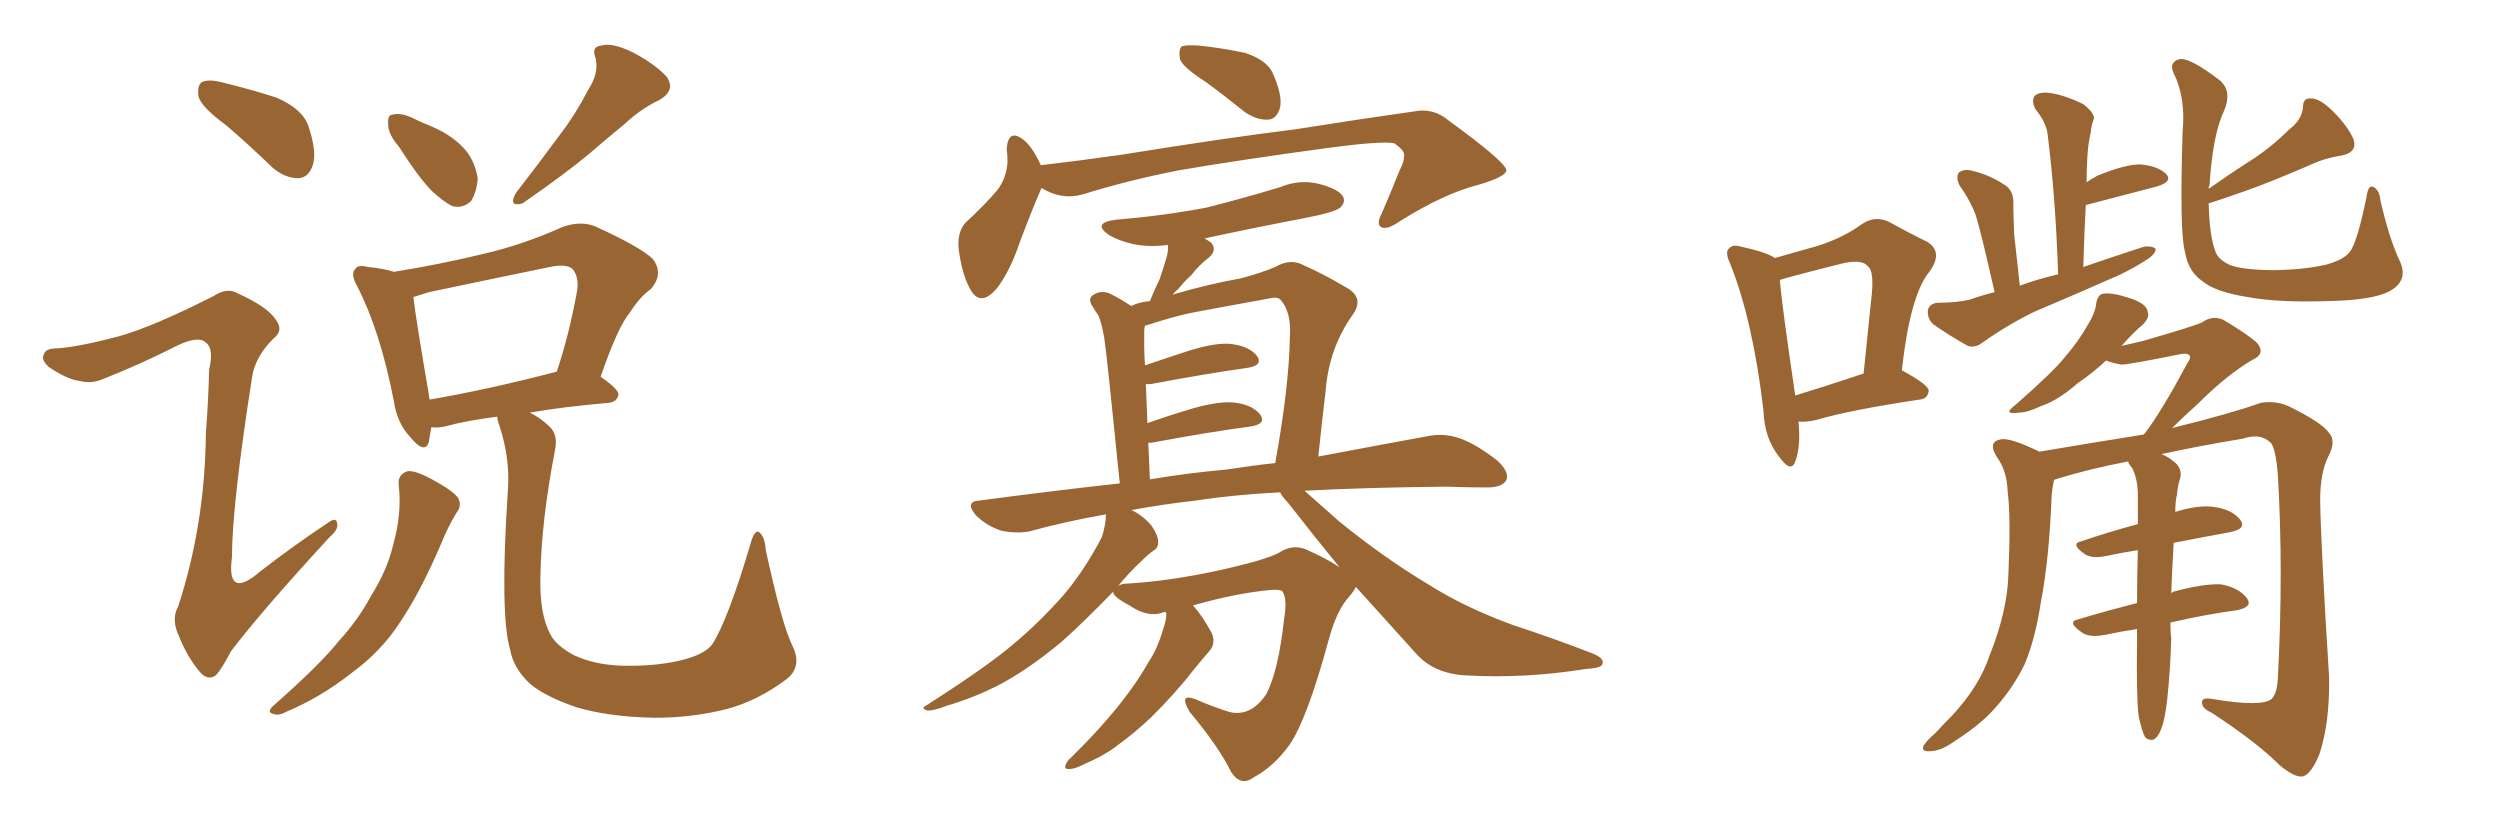 <svg xmlns="http://www.w3.org/2000/svg" xmlns:xlink="http://www.w3.org/1999/xlink" width="450" height="150"><path fill="#996633" padding="10" d="M40.72 22.56L40.72 22.56Q36.33 19.34 35.74 17.43L35.74 17.43Q35.45 15.38 36.33 14.79L36.33 14.79Q37.50 14.21 39.84 14.79L39.84 14.79Q45.26 16.11 49.80 17.58L49.80 17.58Q54.49 19.63 55.52 22.71L55.52 22.71Q57.13 27.54 56.25 29.88L56.25 29.88Q55.52 31.93 53.76 32.08L53.76 32.08Q51.27 32.08 49.07 30.18L49.07 30.18Q44.82 26.07 40.72 22.56ZM21.53 60.50L21.53 60.50Q27.69 58.74 38.38 53.32L38.38 53.32Q40.87 51.71 42.63 52.73L42.63 52.73Q48.19 55.22 49.66 57.57L49.66 57.57Q51.12 59.47 49.22 60.94L49.22 60.94Q46.00 64.16 45.41 67.68L45.41 67.68Q41.75 90.97 41.75 100.34L41.75 100.34Q40.72 108.11 46.88 102.83L46.88 102.83Q52.73 98.29 58.89 94.19L58.89 94.19Q60.50 93.02 60.64 94.04L60.64 94.04Q61.08 95.21 59.33 96.68L59.33 96.68Q47.31 109.72 41.60 117.19L41.60 117.19Q39.84 120.56 38.82 121.58L38.82 121.58Q37.35 122.61 35.89 120.85L35.89 120.85Q33.69 118.21 32.23 114.55L32.23 114.55Q30.76 111.47 32.08 109.13L32.08 109.13Q36.91 94.34 37.06 77.93L37.06 77.93Q37.50 72.22 37.65 66.50L37.65 66.50Q38.53 62.70 37.06 61.67L37.06 61.67Q35.74 60.35 31.79 62.26L31.79 62.26Q25.49 65.48 18.46 68.26L18.46 68.26Q16.41 69.14 14.21 68.55L14.21 68.55Q12.01 68.26 8.79 66.06L8.79 66.06Q7.32 64.75 7.91 63.72L7.91 63.72Q8.20 62.70 10.40 62.70L10.40 62.70Q14.36 62.40 21.53 60.50ZM71.78 26.37L71.78 26.37Q69.87 24.17 69.87 22.41L69.87 22.41Q69.73 20.65 70.61 20.65L70.61 20.65Q72.07 20.21 74.27 21.24L74.27 21.24Q75.73 21.97 77.20 22.56L77.20 22.56Q80.86 24.02 83.20 26.37L83.20 26.37Q85.40 28.56 85.99 32.08L85.99 32.08Q85.84 34.42 84.81 36.18L84.81 36.18Q83.20 37.65 81.30 37.06L81.30 37.06Q79.69 36.18 77.78 34.42L77.78 34.42Q75.44 32.08 71.78 26.37ZM105.91 16.11L105.91 16.11Q107.81 13.18 107.23 10.55L107.23 10.55Q106.35 8.35 108.25 8.20L108.25 8.20Q110.16 7.62 113.82 9.38L113.82 9.38Q117.77 11.43 119.97 13.77L119.97 13.77Q121.73 16.26 118.65 18.02L118.65 18.02Q115.28 19.63 112.50 22.27L112.50 22.27Q109.28 24.90 106.05 27.69L106.05 27.69Q101.66 31.35 94.04 36.62L94.04 36.62Q91.41 37.35 92.87 34.72L92.87 34.72Q96.97 29.44 100.63 24.46L100.63 24.46Q103.56 20.65 105.91 16.11ZM71.78 87.45L71.78 87.45Q71.48 85.40 73.39 84.81L73.39 84.81Q74.71 84.67 77.49 86.13L77.49 86.13Q81.59 88.33 82.47 89.65L82.47 89.65Q83.20 90.97 82.18 92.29L82.18 92.29Q80.57 94.92 79.54 97.56L79.54 97.56Q75.73 106.49 72.07 111.91L72.07 111.91Q68.70 117.19 63.28 121.14L63.28 121.14Q57.71 125.54 51.42 128.17L51.42 128.17Q50.10 128.91 49.07 128.47L49.07 128.47Q48.05 128.17 49.07 127.15L49.07 127.15Q57.71 119.53 60.94 115.43L60.94 115.43Q64.45 111.62 66.80 107.23L66.80 107.23Q69.73 102.54 70.75 98.14L70.75 98.14Q72.36 92.43 71.78 87.45ZM142.53 116.02L142.53 116.02Q144.58 119.97 141.50 122.31L141.50 122.31Q136.38 126.12 130.96 127.59L130.96 127.59Q124.66 129.20 117.92 129.20L117.92 129.20Q109.57 129.05 103.71 127.29L103.71 127.29Q98.14 125.39 95.36 123.05L95.36 123.05Q92.43 120.26 91.85 117.04L91.85 117.04Q89.94 110.74 91.41 88.33L91.41 88.33Q91.85 82.62 89.94 76.76L89.94 76.76Q89.50 75.59 89.50 75L89.50 75Q83.79 75.73 80.13 76.76L80.13 76.76Q78.66 77.05 77.64 76.90L77.64 76.90Q77.34 78.52 77.20 79.54L77.20 79.54Q76.46 81.88 73.83 78.66L73.83 78.66Q71.48 76.17 70.90 72.22L70.90 72.22Q68.41 59.47 64.31 51.56L64.31 51.56Q62.99 49.22 64.01 48.34L64.01 48.34Q64.45 47.61 66.21 48.05L66.21 48.05Q69.14 48.34 70.90 48.93L70.90 48.93Q79.10 47.61 87.01 45.70L87.01 45.70Q94.04 44.09 101.22 40.87L101.22 40.87Q104.44 39.70 107.08 40.72L107.08 40.72Q115.14 44.38 117.48 46.58L117.48 46.58Q119.53 49.22 117.19 52.00L117.19 52.00Q115.14 53.47 113.38 56.25L113.38 56.25Q111.18 58.89 108.11 67.82L108.11 67.82Q111.33 70.02 111.33 71.04L111.33 71.04Q111.04 72.36 109.57 72.51L109.57 72.51Q101.22 73.24 95.36 74.27L95.36 74.27Q97.41 75.29 98.88 76.76L98.88 76.76Q100.49 78.22 99.90 81.01L99.90 81.01Q97.41 93.90 97.27 104.00L97.27 104.00Q97.12 110.45 99.02 114.11L99.02 114.11Q100.05 116.16 103.27 117.92L103.27 117.92Q107.08 119.68 111.91 119.82L111.91 119.82Q117.63 119.97 122.17 118.95L122.17 118.95Q126.71 117.92 128.17 116.02L128.17 116.02Q130.96 111.77 135.06 98.00L135.06 98.00Q135.79 95.21 136.67 95.80L136.67 95.80Q137.70 96.68 137.84 99.02L137.84 99.02Q140.63 111.91 142.53 116.02ZM100.05 66.94L100.05 66.94L100.05 66.94Q100.05 66.94 100.20 66.94L100.20 66.94Q102.39 60.50 103.86 52.44L103.86 52.44Q104.30 49.80 102.98 48.34L102.98 48.34Q101.81 47.46 99.02 48.05L99.02 48.05Q88.33 50.24 77.20 52.59L77.20 52.59Q75.73 53.03 74.41 53.47L74.41 53.47Q74.85 57.42 77.20 71.04L77.20 71.04Q77.20 71.48 77.34 71.92L77.34 71.92Q87.60 70.17 100.05 66.94ZM217.09 14.79L217.09 14.79Q212.99 12.16 212.40 10.69L212.40 10.69Q212.11 8.94 212.70 8.35L212.70 8.35Q213.43 8.06 215.77 8.20L215.77 8.20Q220.02 8.64 224.12 9.52L224.12 9.52Q228.08 10.84 229.10 13.18L229.10 13.18Q230.86 17.14 230.42 19.34L230.42 19.34Q229.83 21.39 228.37 21.53L228.37 21.53Q226.32 21.68 224.12 20.21L224.12 20.21Q220.31 17.14 217.09 14.79ZM187.50 33.84L187.50 33.84Q187.35 33.98 187.35 34.13L187.35 34.13Q185.74 37.79 183.54 43.65L183.54 43.65Q181.93 48.49 179.59 51.71L179.59 51.71Q176.37 55.66 174.46 51.71L174.46 51.71Q173.14 49.22 172.56 44.82L172.56 44.82Q172.27 41.89 173.73 40.14L173.73 40.14Q177.25 36.91 179.59 34.13L179.59 34.13Q181.20 31.93 181.35 29.15L181.35 29.15Q181.35 27.83 181.20 26.81L181.20 26.81Q181.49 23.00 184.28 25.20L184.28 25.20Q185.89 26.51 187.35 29.74L187.35 29.74Q194.82 28.86 202.00 27.83L202.00 27.83Q221.04 24.76 233.06 23.29L233.06 23.29Q245.07 21.39 254.44 20.07L254.44 20.07Q257.96 19.34 260.74 21.68L260.74 21.68Q271.00 29.15 271.14 30.62L271.14 30.62Q271.14 31.79 266.16 33.25L266.16 33.25Q259.86 34.86 251.95 39.84L251.95 39.84Q249.61 41.46 248.58 40.87L248.58 40.87Q247.71 40.28 248.73 38.38L248.73 38.38Q250.49 34.28 251.95 30.62L251.95 30.62Q252.83 28.86 252.69 28.27L252.69 28.27Q253.13 27.25 250.93 25.78L250.93 25.78Q248.58 25.34 238.77 26.66L238.77 26.66Q222.66 28.86 212.40 30.62L212.40 30.62Q203.32 32.37 194.82 35.01L194.82 35.01Q191.02 36.04 187.50 33.84ZM209.77 110.16L209.77 110.16Q209.33 110.16 209.18 110.30L209.18 110.30Q206.54 111.18 203.32 108.98L203.32 108.98Q200.24 107.37 200.39 106.49L200.39 106.49Q194.68 112.35 191.02 115.58L191.02 115.58Q184.86 120.70 179.44 123.49L179.44 123.49Q175.05 125.68 170.51 127.00L170.51 127.00Q167.87 128.03 166.85 127.88L166.85 127.88Q165.67 127.44 166.70 127.00L166.70 127.00Q178.13 119.68 182.67 115.72L182.67 115.72Q187.21 111.91 191.60 106.93L191.60 106.93Q195.26 102.54 198.34 96.68L198.34 96.68Q199.07 94.34 199.07 92.58L199.07 92.58Q191.60 93.90 185.30 95.65L185.30 95.65Q182.96 96.09 180.18 95.51L180.18 95.51Q177.54 94.63 175.63 92.72L175.63 92.72Q173.58 90.23 176.37 90.09L176.37 90.09Q189.55 88.33 201.56 87.01L201.56 87.01Q199.22 63.72 198.78 60.94L198.78 60.94Q198.34 58.30 197.75 56.84L197.75 56.84Q197.02 55.81 196.44 54.79L196.44 54.79Q195.85 53.61 196.88 53.03L196.88 53.03Q198.05 52.29 199.51 52.73L199.51 52.73Q201.42 53.61 203.61 55.08L203.61 55.08Q205.08 54.35 206.98 54.20L206.98 54.20Q207.86 52.00 208.74 50.24L208.74 50.24Q209.33 48.49 209.91 46.58L209.91 46.58Q210.35 45.12 210.21 44.09L210.21 44.09Q206.84 44.53 204.05 43.95L204.05 43.95Q201.42 43.36 199.66 42.33L199.66 42.33Q196.44 40.14 200.83 39.55L200.83 39.55Q209.62 38.82 217.24 37.35L217.24 37.35Q224.12 35.60 230.42 33.69L230.42 33.69Q233.94 32.23 237.45 33.11L237.45 33.11Q240.82 33.98 241.70 35.30L241.70 35.30Q242.29 36.33 241.26 37.35L241.26 37.35Q240.23 38.23 234.81 39.26L234.81 39.26Q225.59 41.02 216.80 42.92L216.80 42.92Q217.38 43.21 217.97 43.65L217.97 43.65Q219.14 44.97 217.68 46.29L217.68 46.29Q215.77 47.75 214.45 49.51L214.45 49.51Q213.13 50.68 212.11 52.00L212.11 52.00Q211.52 52.44 211.08 53.03L211.08 53.03Q217.53 51.12 223.39 50.10L223.39 50.10Q227.20 49.07 229.54 48.05L229.54 48.05Q232.32 46.44 234.67 47.75L234.67 47.75Q238.33 49.37 241.99 51.56L241.99 51.56Q245.80 53.47 243.46 56.69L243.46 56.69Q239.21 62.70 238.62 70.31L238.62 70.31Q237.89 76.32 237.30 82.18L237.30 82.18Q248.88 79.98 256.93 78.52L256.93 78.52Q259.72 77.93 262.50 78.81L262.50 78.81Q265.58 79.83 269.53 82.91L269.53 82.91Q271.73 84.96 271.14 86.43L271.14 86.43Q270.41 87.74 267.63 87.74L267.63 87.74Q264.26 87.74 260.30 87.60L260.30 87.60Q245.80 87.74 234.81 88.33L234.81 88.33Q237.16 90.38 241.11 93.90L241.11 93.90Q249.02 100.34 257.08 105.18L257.08 105.18Q263.53 109.28 272.31 112.50L272.31 112.50Q279.93 114.99 286.67 117.63L286.67 117.63Q288.87 118.51 288.43 119.53L288.43 119.53Q288.28 120.26 285.50 120.41L285.50 120.41Q274.51 122.17 263.96 121.58L263.96 121.58Q258.11 121.29 254.88 117.63L254.88 117.63Q249.32 111.47 244.04 105.62L244.04 105.62Q243.75 106.35 242.87 107.37L242.87 107.37Q240.67 109.72 239.21 114.99L239.21 114.99Q235.25 129.64 232.03 134.18L232.03 134.18Q229.25 137.99 225.73 139.89L225.73 139.89Q223.39 141.65 221.63 139.01L221.63 139.01Q219.43 134.47 214.16 128.17L214.16 128.17Q211.96 124.51 215.48 125.98L215.48 125.98Q218.12 127.15 221.34 128.17L221.34 128.17Q225.15 129.05 227.93 124.95L227.93 124.95Q230.13 120.70 231.15 111.33L231.15 111.33Q231.74 107.81 230.86 106.49L230.86 106.49Q230.57 106.05 228.66 106.20L228.66 106.20Q222.36 106.79 214.75 108.98L214.75 108.98Q216.36 110.74 218.12 113.96L218.12 113.96Q218.85 115.72 217.82 117.04L217.82 117.04Q216.65 118.36 214.75 120.70L214.75 120.70Q211.82 124.51 207.28 129.05L207.28 129.05Q204.35 131.84 201.12 134.18L201.12 134.18Q198.93 135.94 194.53 137.84L194.53 137.84Q193.36 138.43 192.33 138.43L192.33 138.43Q191.60 138.43 191.75 137.84L191.75 137.84Q192.04 136.96 192.63 136.52L192.63 136.52Q197.75 131.54 201.71 126.56L201.71 126.56Q204.93 122.46 206.69 119.24L206.69 119.24Q208.30 116.89 209.33 113.38L209.33 113.38Q210.06 111.33 209.91 110.30L209.91 110.30Q209.77 110.16 209.77 110.16ZM235.69 99.17L235.69 99.17Q238.92 100.63 241.11 102.10L241.11 102.10Q236.43 96.39 231.88 90.53L231.88 90.53Q230.86 89.50 230.42 88.62L230.42 88.62Q221.92 89.06 215.33 90.09L215.33 90.09Q208.89 90.82 203.47 91.85L203.47 91.85Q203.76 91.85 203.76 91.85L203.76 91.85Q205.81 92.87 207.28 94.63L207.28 94.63Q208.45 96.39 208.45 97.41L208.45 97.41Q208.59 98.58 207.57 99.17L207.57 99.17Q206.84 99.61 205.52 100.93L205.52 100.93Q203.17 103.13 201.27 105.47L201.27 105.47Q201.86 105.03 203.17 105.03L203.17 105.03Q210.50 104.59 219.29 102.69L219.29 102.69Q227.93 100.78 230.27 99.46L230.27 99.46Q232.91 97.71 235.69 99.17ZM220.75 84.52L220.75 84.52L220.75 84.52Q225.44 83.79 229.54 83.35L229.54 83.35Q232.03 69.58 232.18 60.64L232.18 60.64Q232.47 56.25 230.57 54.05L230.57 54.05Q230.13 53.47 229.10 53.61L229.10 53.61Q220.17 55.22 214.75 56.25L214.75 56.25Q211.67 56.84 206.25 58.59L206.25 58.59Q205.96 58.59 206.10 58.74L206.10 58.74Q205.96 59.03 205.96 59.62L205.96 59.62Q205.96 60.94 205.96 62.40L205.96 62.40Q205.96 63.87 206.10 65.77L206.10 65.77Q209.91 64.45 214.01 63.13L214.01 63.13Q219.14 61.52 221.92 61.96L221.92 61.96Q225 62.40 226.32 64.16L226.32 64.16Q227.34 65.77 224.56 66.21L224.56 66.21Q217.24 67.24 207.13 69.14L207.13 69.14Q206.40 69.14 206.25 69.14L206.25 69.14Q206.40 72.51 206.54 76.17L206.54 76.17Q210.21 74.85 214.60 73.54L214.60 73.54Q219.73 72.07 222.51 72.51L222.51 72.51Q225.59 72.95 226.90 74.71L226.90 74.71Q227.93 76.32 225.15 76.76L225.15 76.76Q217.53 77.78 207.28 79.69L207.28 79.69Q206.84 79.69 206.69 79.69L206.69 79.69Q206.84 82.76 206.98 86.28L206.98 86.28Q214.01 85.11 220.75 84.52ZM323.73 75.88L323.73 75.88Q324.17 80.42 323.14 83.06L323.14 83.06Q322.41 85.25 320.21 82.18L320.21 82.18Q317.58 78.81 317.43 73.97L317.43 73.97Q315.53 57.71 311.43 47.46L311.43 47.46Q310.40 45.26 311.28 44.68L311.28 44.68Q311.87 43.95 313.33 44.38L313.33 44.38Q318.02 45.41 319.48 46.44L319.48 46.44Q323.73 45.26 327.25 44.24L327.25 44.24Q331.79 42.77 335.01 40.43L335.01 40.43Q337.50 38.67 340.14 39.99L340.14 39.99Q344.09 42.19 346.88 43.51L346.88 43.51Q349.95 45.41 347.17 49.07L347.17 49.07Q343.80 53.32 342.33 66.65L342.33 66.65Q347.17 69.29 347.17 70.31L347.17 70.31Q347.02 71.78 345.56 71.92L345.56 71.92Q332.81 73.83 326.95 75.59L326.95 75.59Q325.05 76.03 323.73 75.88ZM323.14 71.19L323.14 71.19Q328.42 69.58 335.45 67.24L335.45 67.24Q336.18 60.21 336.77 54.35L336.77 54.35Q337.50 48.78 336.18 47.90L336.18 47.90Q335.30 46.73 332.08 47.31L332.08 47.31Q327.25 48.49 321.83 49.95L321.83 49.95Q320.80 50.24 320.36 50.39L320.36 50.39Q320.80 55.37 323.14 71.19ZM359.03 52.59L359.03 52.59Q356.54 41.60 355.66 38.82L355.66 38.82Q354.64 36.04 352.73 33.40L352.73 33.40Q352.00 31.93 352.59 31.05L352.59 31.05Q353.61 30.32 355.08 30.76L355.08 30.76Q358.15 31.49 360.79 33.25L360.79 33.25Q362.55 34.28 362.40 36.91L362.40 36.91Q362.40 38.09 362.55 42.19L362.55 42.19Q362.99 46.00 363.57 51.42L363.57 51.42Q366.80 50.24 370.46 49.37L370.46 49.37Q370.02 35.60 368.55 24.02L368.55 24.02Q368.26 21.97 366.36 19.63L366.36 19.63Q365.63 18.16 366.21 17.29L366.21 17.29Q366.94 16.55 368.70 16.70L368.70 16.70Q371.34 16.99 375 18.75L375 18.75Q377.05 20.36 376.90 21.39L376.90 21.39Q376.46 22.41 376.32 23.88L376.32 23.88Q375.88 25.78 375.73 28.13L375.73 28.13Q375.59 30.47 375.59 32.81L375.59 32.81Q376.46 32.23 377.49 31.64L377.49 31.64Q382.47 29.59 385.25 29.59L385.25 29.59Q388.48 29.88 389.94 31.35L389.94 31.35Q391.11 32.67 388.33 33.54L388.33 33.54Q382.62 35.01 375.44 36.91L375.44 36.91Q375.15 42.19 375 48.05L375 48.05Q380.57 46.14 385.99 44.38L385.99 44.38Q387.45 44.24 388.04 44.82L388.04 44.82Q387.89 45.85 386.43 46.73L386.43 46.73Q384.23 48.19 381.45 49.51L381.45 49.51Q373.83 52.88 366.21 56.10L366.21 56.10Q361.38 58.45 356.84 61.67L356.84 61.67Q355.52 62.70 354.20 62.26L354.20 62.26Q350.54 60.21 347.90 58.30L347.90 58.30Q346.88 57.28 347.02 55.81L347.02 55.81Q347.31 54.64 348.78 54.49L348.78 54.49Q352.29 54.49 354.64 53.91L354.64 53.91Q356.69 53.17 359.03 52.59ZM397.56 36.62L397.56 36.62Q397.71 42.48 398.73 45.12L398.73 45.12Q399.17 46.73 401.51 47.75L401.51 47.75Q404.00 48.63 409.72 48.63L409.72 48.63Q415.14 48.49 418.80 47.61L418.80 47.61Q421.88 46.73 422.90 45.41L422.90 45.41Q424.22 43.95 425.98 35.45L425.98 35.45Q426.27 33.11 427.29 33.69L427.29 33.69Q428.32 34.28 428.47 36.04L428.47 36.04Q430.08 43.07 431.98 47.02L431.98 47.02Q433.59 50.54 430.08 52.44L430.08 52.44Q427.00 54.05 418.95 54.20L418.95 54.20Q410.01 54.49 404.59 53.47L404.59 53.47Q398.88 52.59 396.53 50.68L396.53 50.68Q393.90 48.93 393.31 45.41L393.31 45.41Q392.29 41.89 392.87 23.73L392.87 23.73Q393.46 17.58 391.26 13.18L391.26 13.18Q390.38 11.28 392.14 10.69L392.14 10.69Q393.90 10.11 399.61 14.50L399.61 14.50Q401.81 16.41 400.34 19.92L400.34 19.92Q398.29 24.17 397.71 33.40L397.71 33.40Q397.56 33.54 397.56 33.98L397.56 33.98Q401.51 31.20 405.18 28.86L405.18 28.86Q408.84 26.51 412.06 23.29L412.06 23.29Q414.40 21.53 414.55 19.19L414.55 19.19Q414.55 17.58 416.02 17.72L416.02 17.72Q417.63 17.72 419.97 20.07L419.97 20.07Q422.61 22.71 423.63 25.05L423.63 25.05Q424.37 27.39 421.58 27.98L421.58 27.98Q418.51 28.42 415.72 29.74L415.72 29.74Q412.35 31.20 408.69 32.67L408.69 32.67Q404.30 34.42 397.56 36.62ZM390.67 112.06L390.67 112.06L390.67 112.06Q390.67 113.82 390.82 114.84L390.82 114.84Q390.67 120.56 390.09 125.98L390.09 125.98Q389.65 129.64 389.06 131.10L389.06 131.10Q388.48 132.71 387.60 133.15L387.60 133.15Q386.72 133.30 386.13 132.71L386.13 132.71Q385.55 131.69 384.96 128.91L384.96 128.91Q384.52 125.54 384.67 115.28L384.67 115.28Q384.67 114.11 384.67 113.23L384.67 113.23Q381.74 113.67 378.96 114.26L378.96 114.26Q376.03 114.84 374.71 113.82L374.71 113.82Q371.92 111.91 374.12 111.47L374.12 111.47Q378.96 110.01 384.67 108.54L384.67 108.54Q384.67 103.42 384.81 99.02L384.81 99.02Q382.03 99.46 379.25 100.05L379.25 100.05Q376.61 100.63 375.29 99.76L375.29 99.76Q372.51 97.85 374.71 97.41L374.71 97.41Q379.39 95.80 384.81 94.34L384.81 94.34Q384.81 91.11 384.81 88.48L384.81 88.48Q384.67 85.99 383.79 84.23L383.79 84.23Q383.20 83.64 383.06 83.06L383.06 83.06Q376.17 84.38 370.46 86.13L370.46 86.13Q369.87 86.28 369.73 86.43L369.73 86.43Q369.43 87.60 369.29 89.36L369.29 89.36Q368.85 100.63 367.38 108.25L367.38 108.25Q366.36 114.99 364.45 119.53L364.45 119.53Q362.26 124.07 358.59 128.03L358.59 128.03Q356.10 130.66 352.00 133.30L352.00 133.30Q349.37 135.21 347.46 135.21L347.46 135.21Q346.00 135.35 346.14 134.47L346.14 134.47Q346.58 133.45 348.34 131.98L348.34 131.98Q349.80 130.37 351.27 128.91L351.27 128.91Q356.25 123.63 358.15 117.92L358.15 117.92Q361.38 109.86 361.52 103.13L361.52 103.13Q361.96 93.02 361.38 88.48L361.38 88.48Q361.23 84.67 359.47 82.32L359.47 82.32Q357.71 79.54 360.06 79.10L360.06 79.10Q361.67 78.66 367.09 81.30L367.09 81.30Q376.61 79.69 385.84 78.22L385.84 78.22Q385.99 78.08 386.13 77.93L386.13 77.93Q389.21 73.83 393.75 65.33L393.75 65.33Q394.48 64.31 394.04 63.87L394.04 63.87Q393.60 63.57 392.58 63.72L392.58 63.72Q383.20 65.63 381.88 65.63L381.88 65.63Q380.13 65.33 379.10 64.89L379.10 64.89Q376.76 67.09 373.97 68.99L373.97 68.99Q370.46 72.07 367.38 73.10L367.38 73.10Q364.89 74.27 363.43 74.27L363.43 74.27Q360.35 74.71 362.70 72.95L362.70 72.95Q369.58 66.94 371.78 64.16L371.78 64.16Q374.27 61.23 375.73 58.59L375.73 58.59Q377.20 56.25 377.34 54.49L377.34 54.49Q377.64 53.03 378.52 52.88L378.52 52.88Q379.98 52.59 383.20 53.61L383.20 53.61Q386.43 54.64 386.57 56.10L386.57 56.10Q387.01 57.13 385.69 58.45L385.69 58.45Q384.23 59.62 381.88 62.26L381.88 62.26Q383.79 61.82 385.69 61.38L385.69 61.38Q395.36 58.59 396.39 58.01L396.39 58.01Q398.29 56.69 400.20 57.57L400.20 57.57Q404.88 60.35 406.35 61.82L406.35 61.82Q407.81 63.72 405.47 64.75L405.47 64.75Q400.78 67.53 395.80 72.51L395.80 72.51Q392.87 75.15 390.97 77.05L390.97 77.05Q401.66 74.41 406.93 72.51L406.93 72.51Q409.57 72.07 411.91 73.10L411.91 73.10Q417.92 76.03 419.24 77.93L419.24 77.93Q420.56 79.39 419.09 82.18L419.09 82.18Q417.63 85.11 417.63 90.09L417.63 90.09Q417.77 98.58 419.24 121.88L419.24 121.88Q419.38 130.08 417.48 135.79L417.48 135.79Q416.02 139.31 414.55 139.75L414.55 139.75Q413.09 140.04 410.30 137.70L410.30 137.70Q406.20 133.59 398.14 128.32L398.14 128.32Q396.53 127.59 396.39 126.71L396.39 126.71Q396.09 125.39 398.29 125.83L398.29 125.83Q407.08 127.29 408.84 125.83L408.84 125.83Q409.86 124.95 410.01 122.17L410.01 122.17Q411.04 102.69 410.01 85.40L410.01 85.40Q409.57 80.13 408.54 79.54L408.54 79.54Q406.79 77.93 403.71 78.96L403.71 78.96Q395.80 80.27 389.06 81.74L389.06 81.74Q390.23 82.18 391.26 83.06L391.26 83.06Q392.87 84.23 392.43 86.13L392.43 86.13Q391.99 87.30 391.85 89.06L391.85 89.06Q391.55 90.23 391.55 92.14L391.55 92.14Q395.80 90.82 398.58 91.26L398.58 91.26Q401.81 91.70 403.27 93.60L403.27 93.60Q404.44 95.21 401.37 95.80L401.37 95.80Q396.53 96.68 391.26 97.71L391.26 97.71Q390.97 102.83 390.82 106.79L390.82 106.79Q391.11 106.49 391.26 106.49L391.26 106.49Q396.68 105.03 399.76 105.18L399.76 105.18Q402.98 105.76 404.44 107.67L404.44 107.67Q405.62 109.28 402.54 109.86L402.54 109.86Q396.97 110.60 390.67 112.06Z"/></svg>